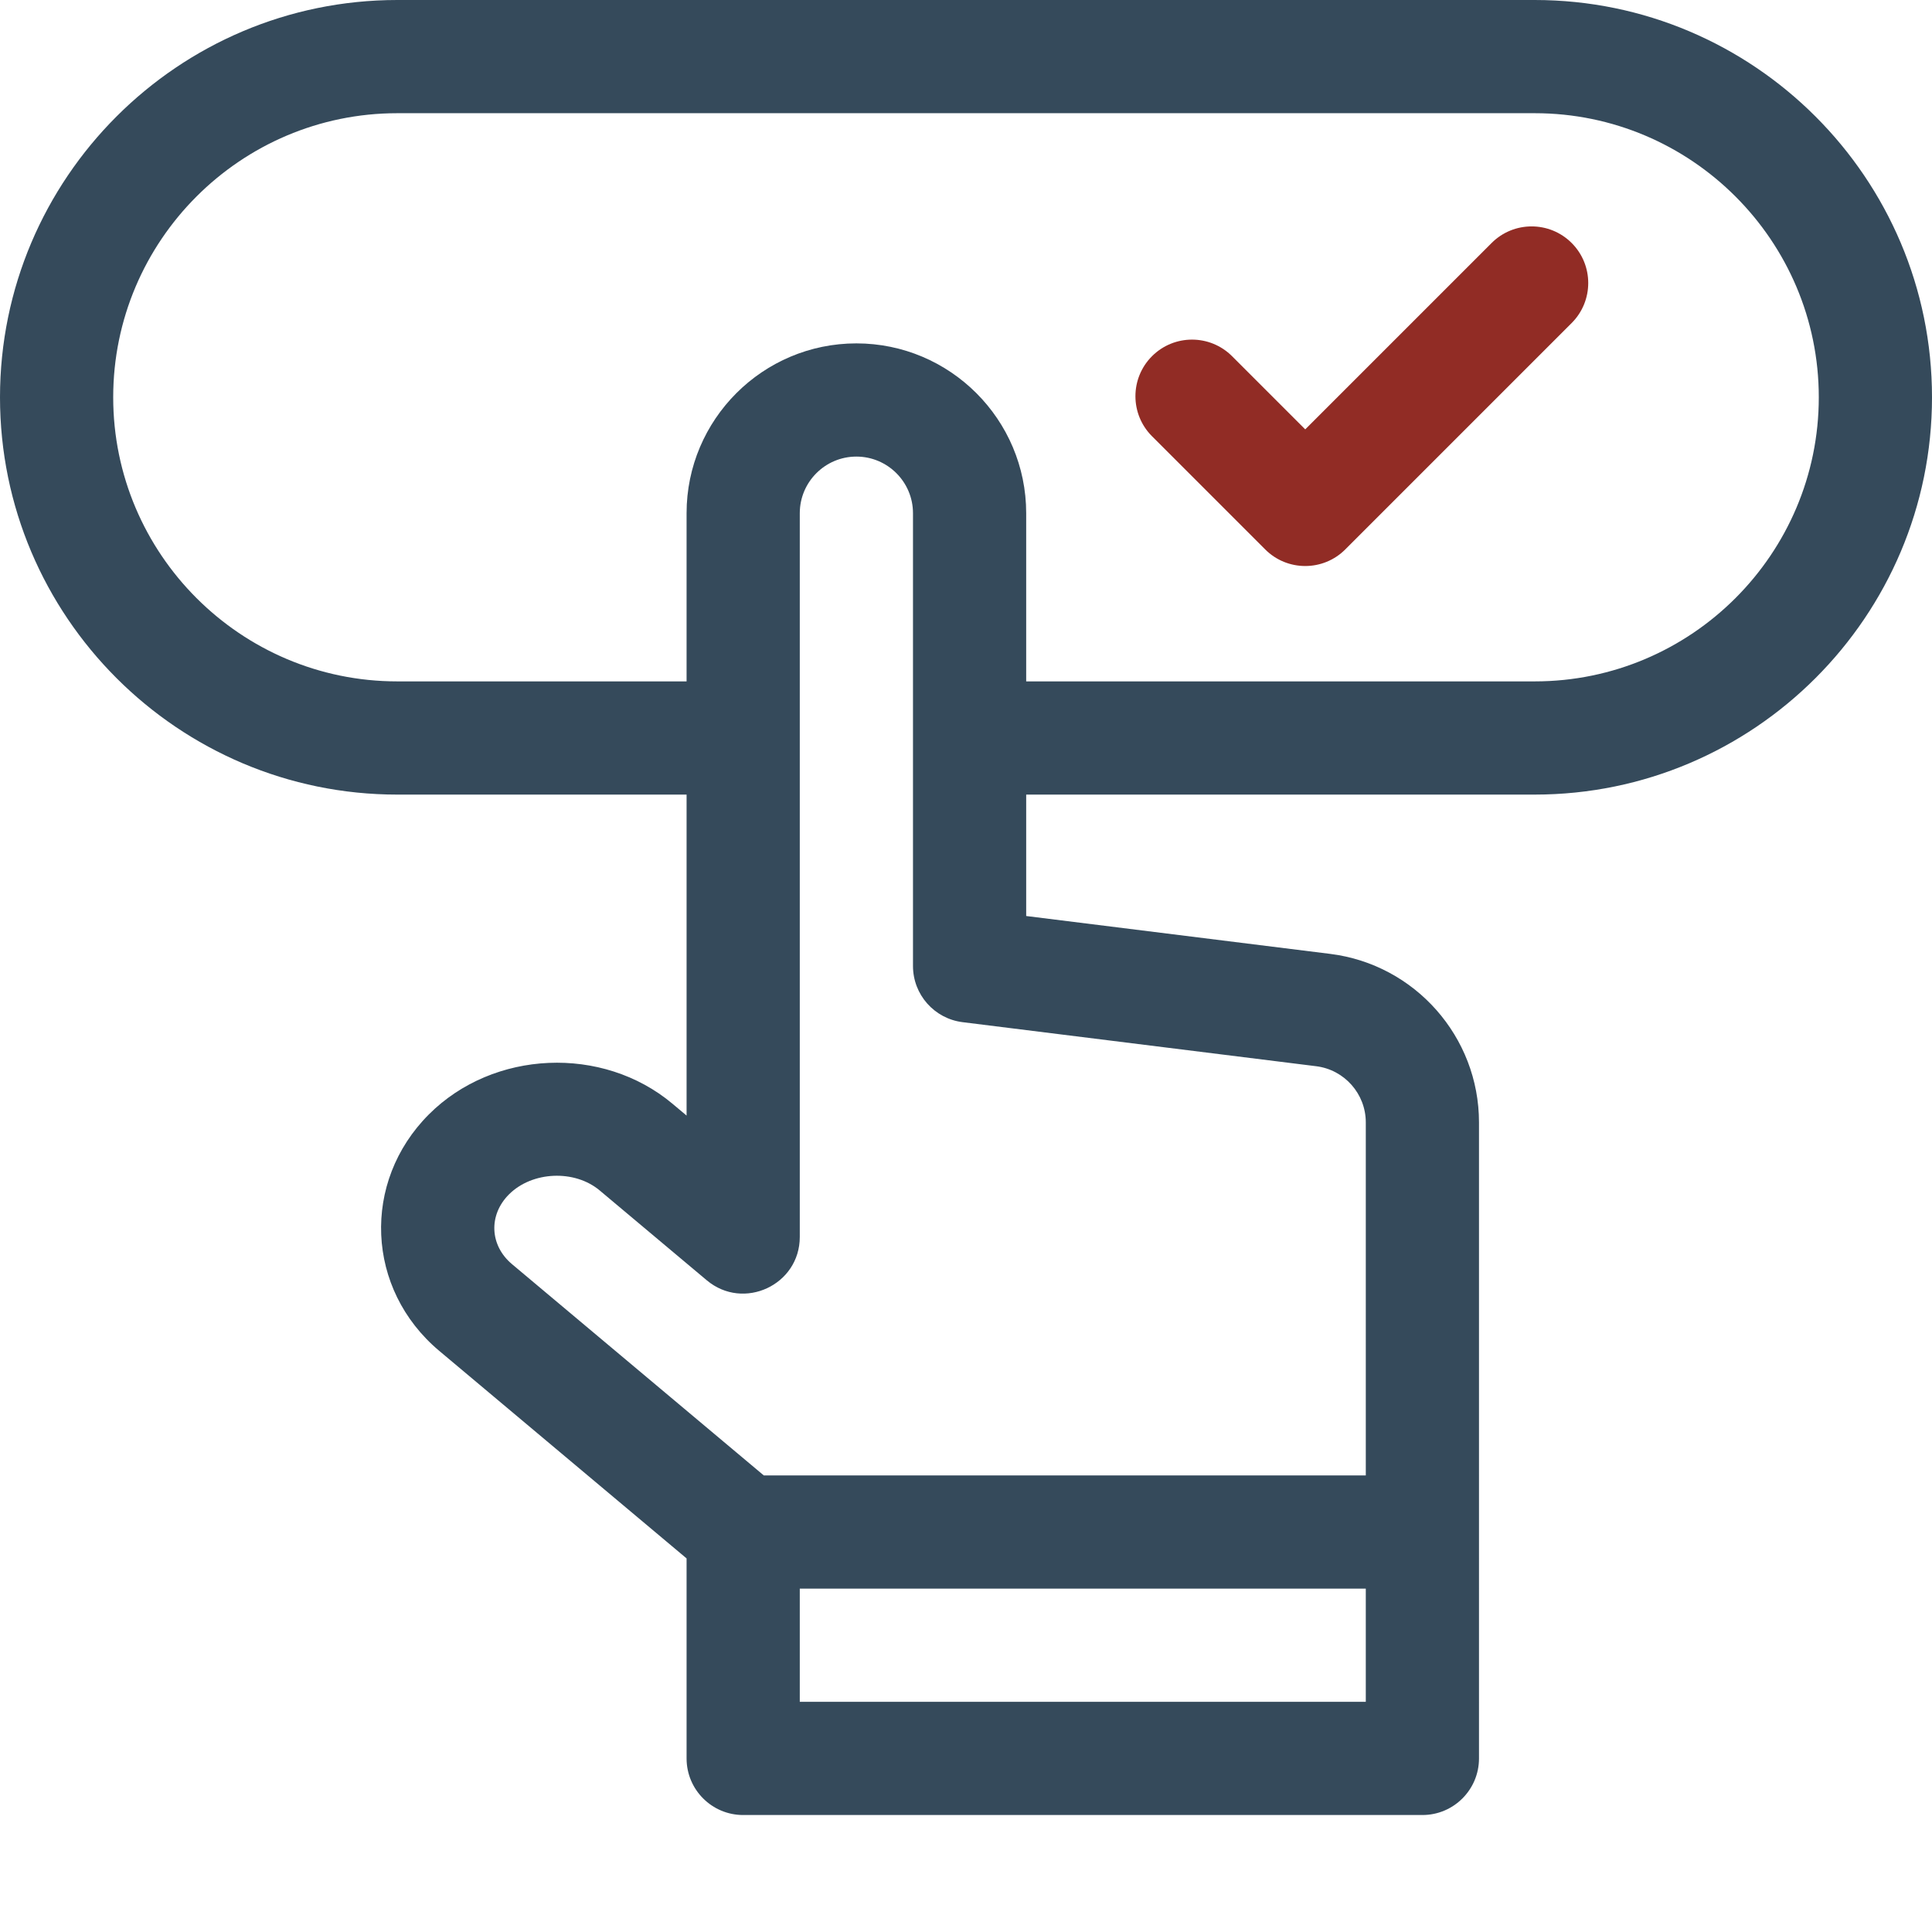 <?xml version="1.0" encoding="utf-8"?>
<!-- Generator: Adobe Illustrator 15.1.0, SVG Export Plug-In . SVG Version: 6.00 Build 0)  -->
<!DOCTYPE svg PUBLIC "-//W3C//DTD SVG 1.1//EN" "http://www.w3.org/Graphics/SVG/1.1/DTD/svg11.dtd">
<svg version="1.1" id="Capa_1" xmlns="http://www.w3.org/2000/svg" xmlns:xlink="http://www.w3.org/1999/xlink" x="0px" y="0px"
	 width="512px" height="512px" viewBox="0 0 512 512" enable-background="new 0 0 512 512" xml:space="preserve">
<g>
	<path fill="#354A5B" d="M406.713,0H105.288C47.232,0,0,47.232,0,105.288c0,58.056,47.231,105.288,105.288,105.288h76.663v85.062
		l-3.743-3.14c-18.503-15.526-47.457-14.265-64.538,2.817c-17.9,17.9-16.729,46.35,2.737,62.682l65.543,54.998V466
		c0,8.284,6.716,15,15,15h179.999c8.284,0,15-6.716,15-15V297.443c0-22.655-16.954-41.854-39.437-44.654l-80.562-10.037v-32.178
		h134.763c58.056,0,105.287-47.232,105.287-105.288C512,47.23,464.769,0,406.713,0z M211.95,451v-30h149.999v30H211.95z
		 M348.805,282.559c7.494,0.935,13.146,7.334,13.146,14.885V391H202.41l-66.721-55.984c-5.922-4.969-6.28-13.012-0.807-18.486
		c6.147-6.147,17.382-6.637,24.042-1.049l28.384,23.816c9.736,8.168,24.643,1.239,24.643-11.49V136c0-8.271,6.729-15,15-15
		c8.271,0,15,6.729,15,15v120c0,7.566,5.637,13.949,13.146,14.885L348.805,282.559z M406.713,180.575H271.95V136
		c0-24.813-20.188-45-45-45c-24.813,0-45,20.187-45,45v44.575h-76.663C63.774,180.575,30,146.801,30,105.288
		C30,63.775,63.774,30,105.288,30h301.425c41.513,0,75.286,33.774,75.286,75.288C481.999,146.802,448.226,180.575,406.713,180.575
		L406.713,180.575z"/>
	<path fill="#912C25" d="M395.294,64.394L345.9,113.787l-19.394-19.393c-5.857-5.858-15.355-5.858-21.213,0
		c-5.858,5.858-5.858,15.355,0,21.213l30,30c5.856,5.858,15.354,5.859,21.213,0l60-60c5.857-5.858,5.857-15.355,0-21.213
		C410.649,58.535,401.151,58.535,395.294,64.394L395.294,64.394z"/>
</g>
</svg>
